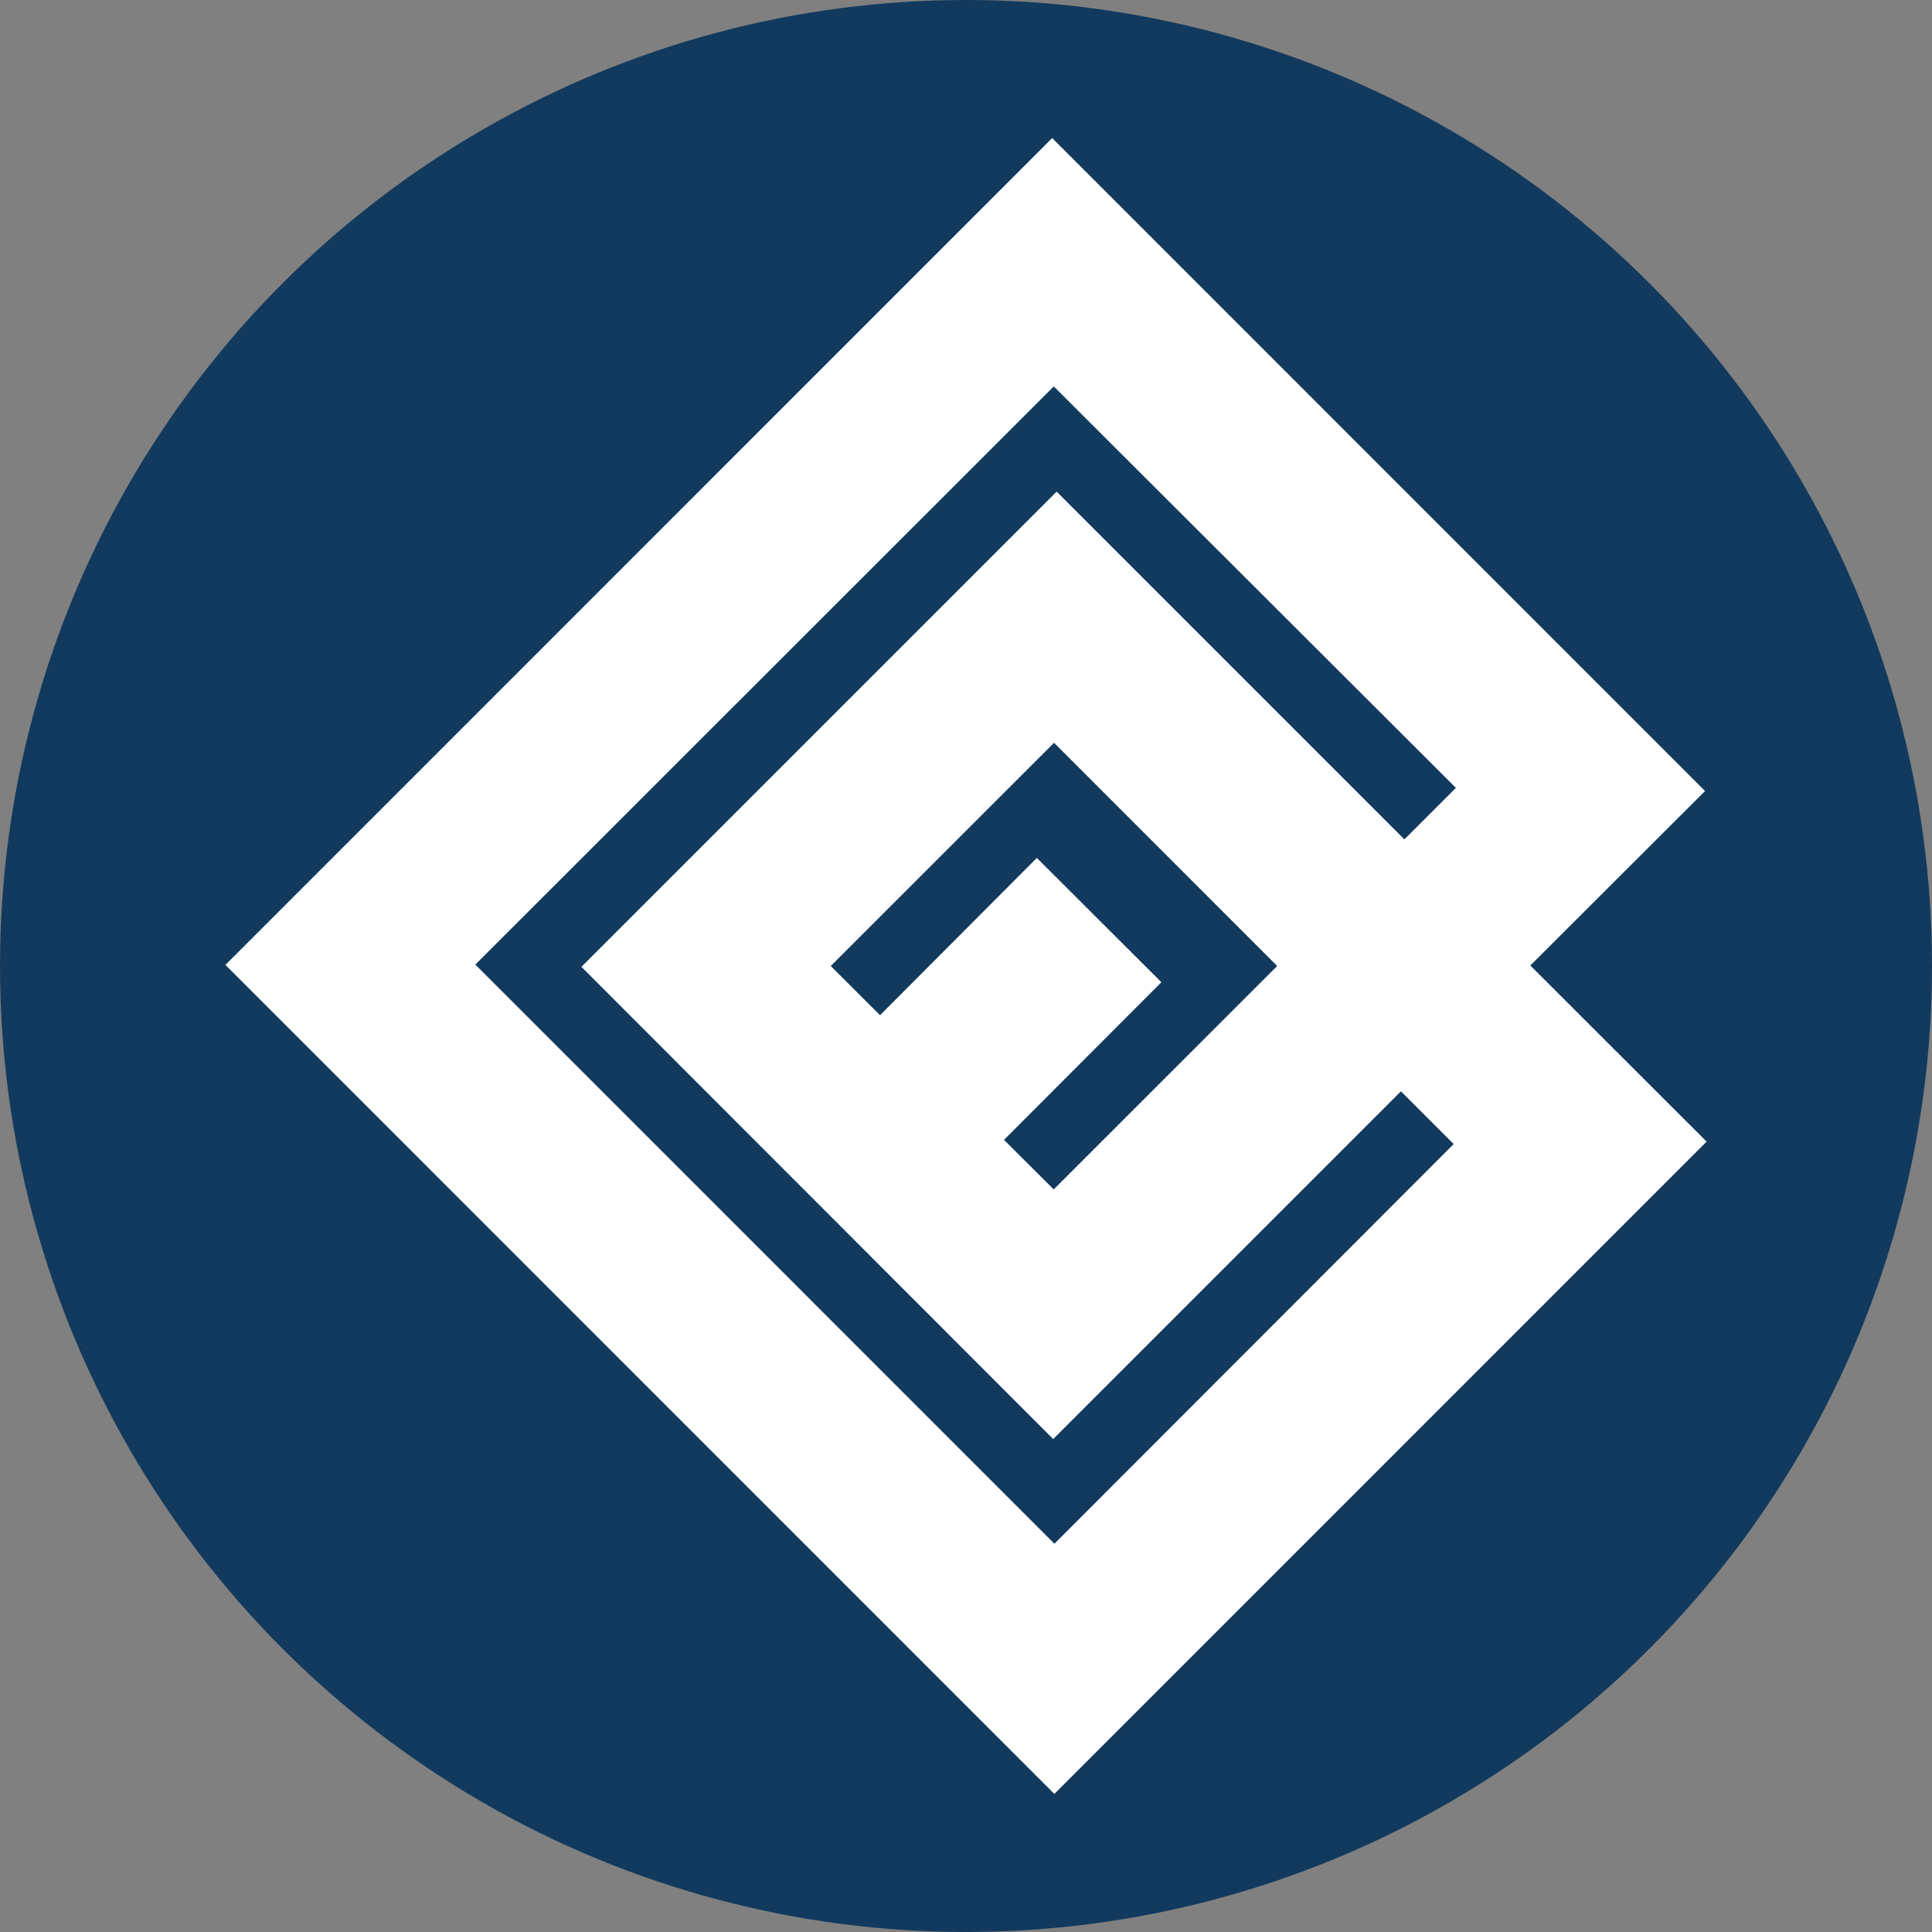 <?xml version='1.0' encoding='utf-8'?>
<svg xmlns="http://www.w3.org/2000/svg" id="Layer_1" data-name="Layer 1" viewBox="0 0 300 300" width="300" height="300"><rect x="0" y="0" width="300" height="300" fill="#808080" stroke="none"/><defs><clipPath id="bz_circular_clip"><circle cx="150.0" cy="150.0" r="150.0" /></clipPath></defs><g clip-path="url(#bz_circular_clip)"><rect x="-0.5" y="-0.5" width="301" height="301" fill="#123a5e" /><path d="M163.72,278.56,35,149.83Q99.17,85.65,163.38,21.44L264.76,122.83l-27.13,27.09L265,177.27ZM90.28,150.13l73.79-73.79,54,54,8-8L163.63,60,73.81,149.78l89.92,89.93,62-62.06c-2.54-2.53-5.24-5.24-8.19-8.19l-54,54Zm90.06,2.39L155.9,177l7.72,7.69L198.32,150l-34.65-34.66L129,150l7.65,7.64L161,133.22Z" fill="#fff" /></g></svg>